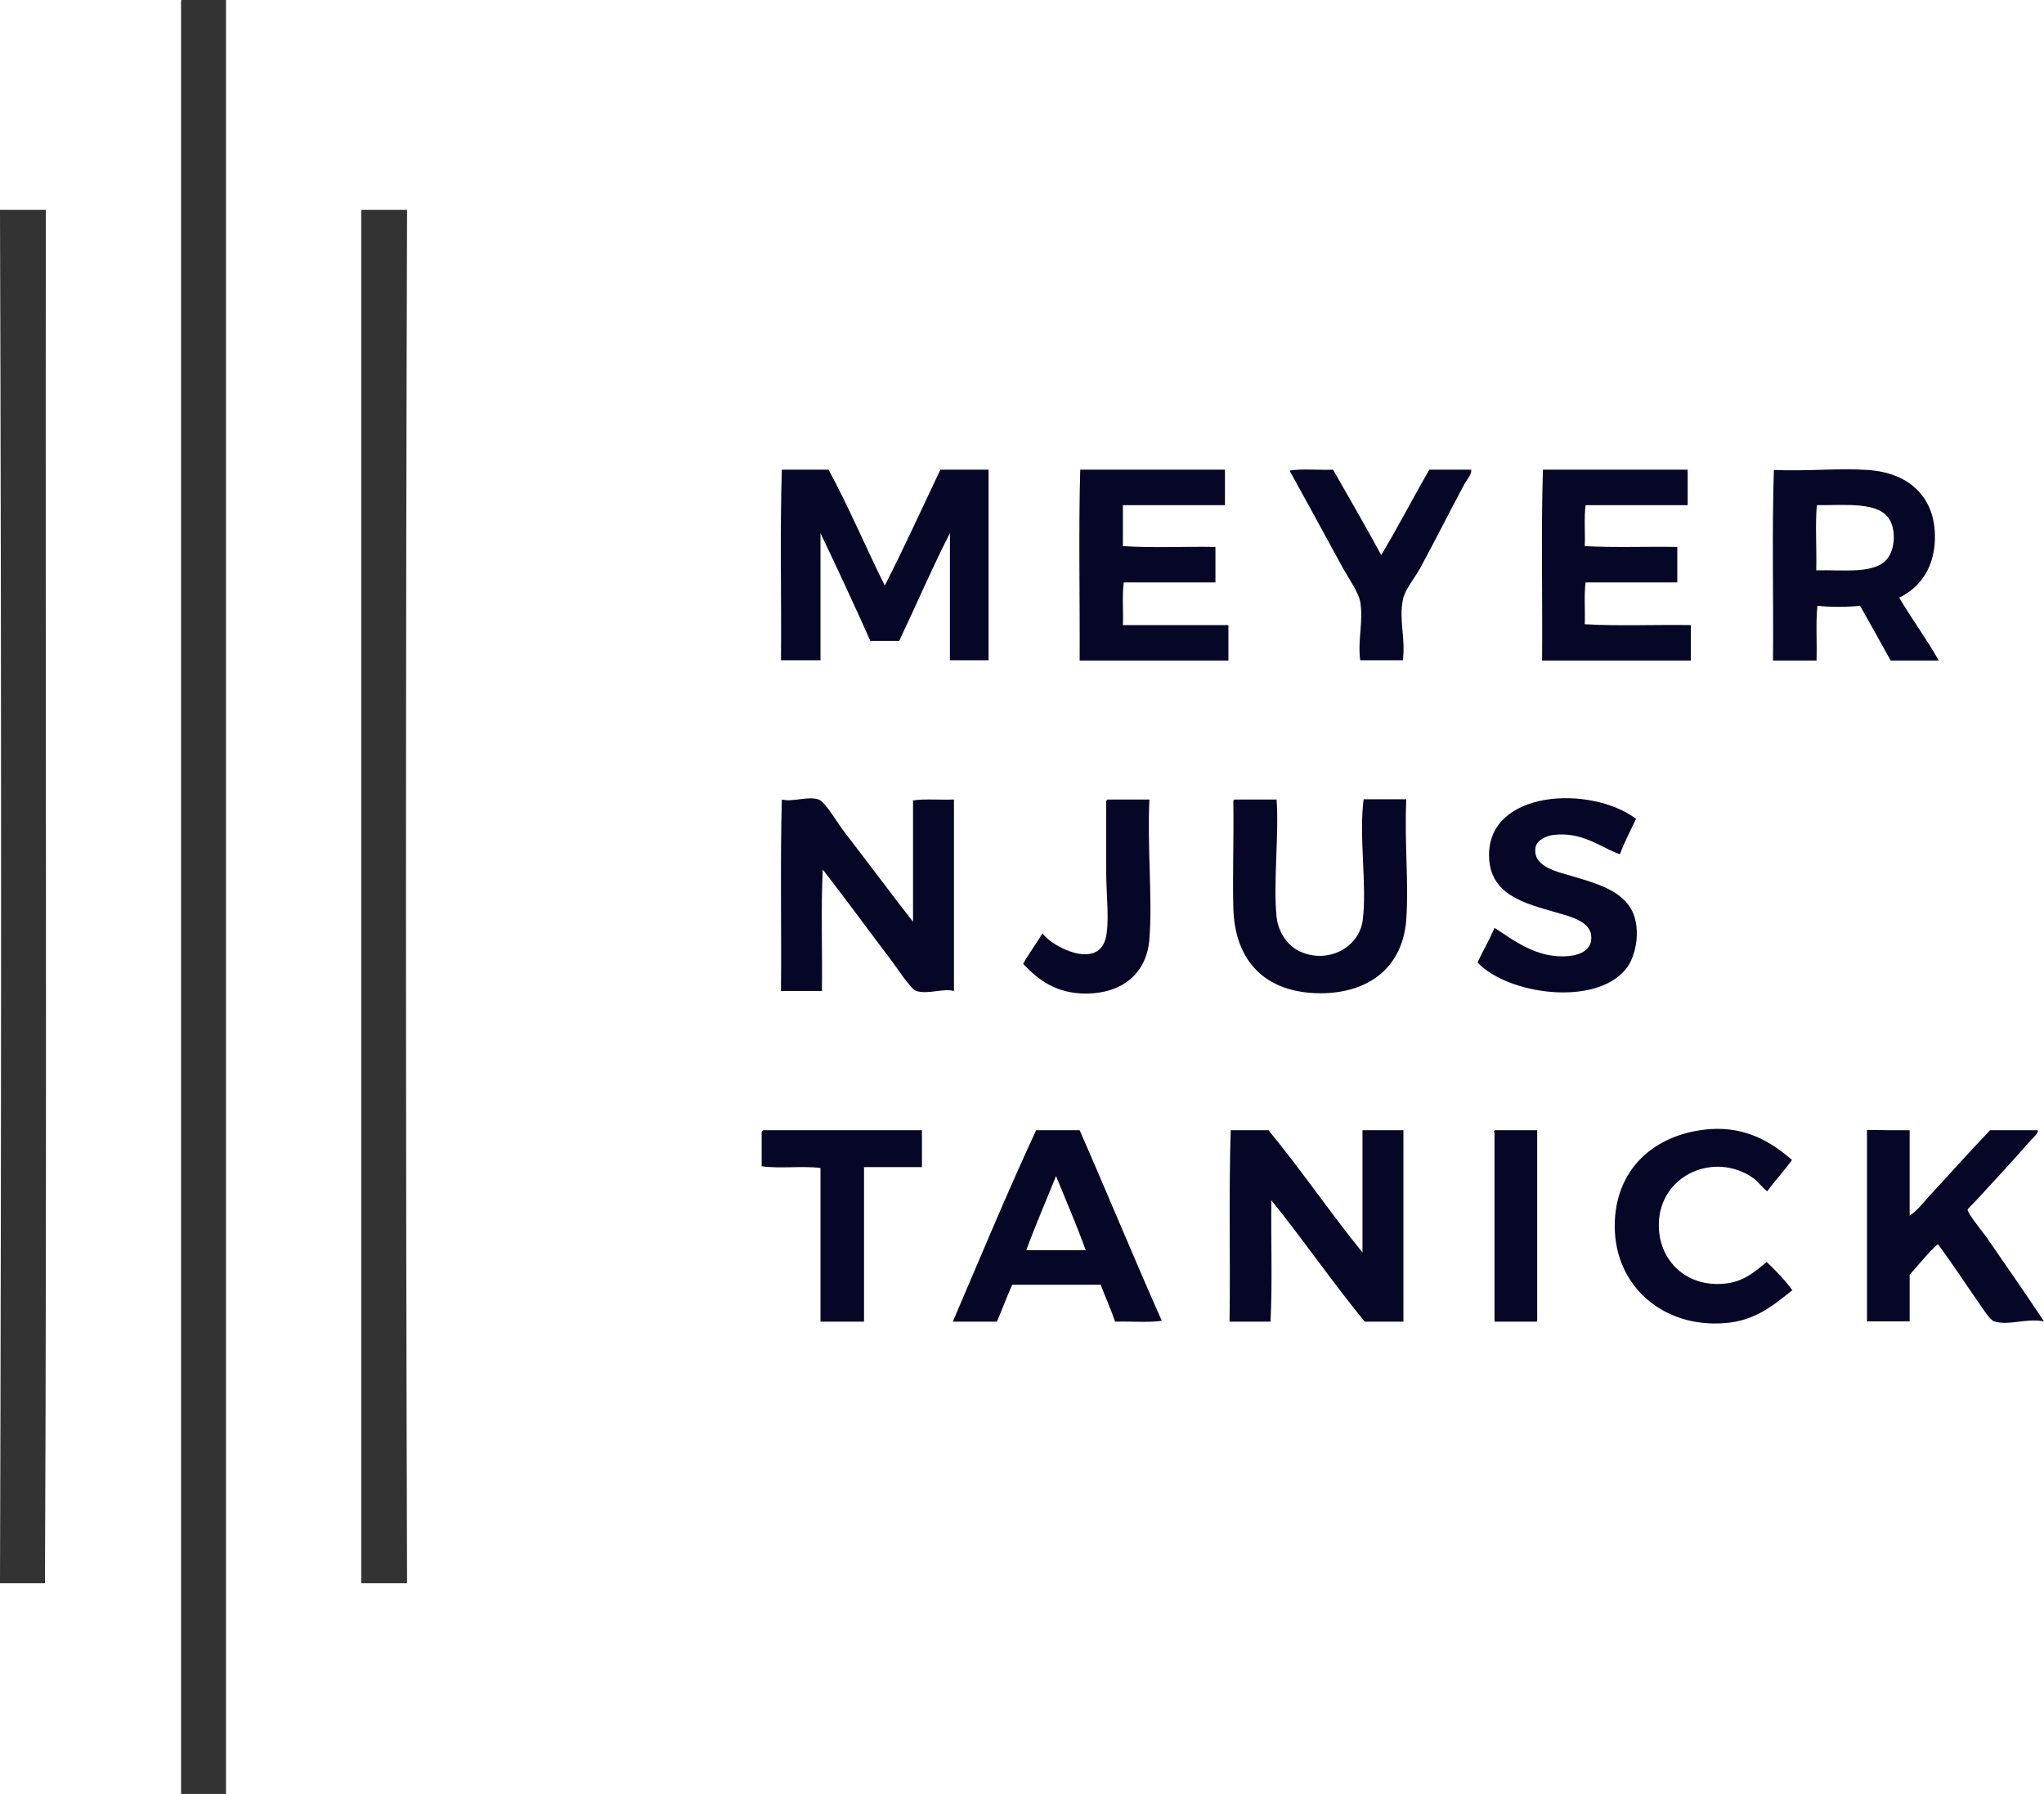 <?xml version="1.0" encoding="utf-8"?>
<!-- Generator: Adobe Illustrator 21.0.2, SVG Export Plug-In . SVG Version: 6.00 Build 0)  -->
<svg version="1.1" id="Layer_1" xmlns="http://www.w3.org/2000/svg" xmlns:xlink="http://www.w3.org/1999/xlink" x="0px" y="0px"
	 viewBox="0 0 709 622.2" enable-background="new 0 0 709 622.2" xml:space="preserve">
<path fill-rule="evenodd" clip-rule="evenodd" fill="#333333" d="M63.1,0c5.1,0,10.2,0,15.3,0c0,207.4,0,414.8,0,622.2
	c-5.2,0-10.4,0-15.6,0c0-207.1,0-414.2,0-621.4C62.8,0.4,62.7,0,63.1,0z"/>
<path fill-rule="evenodd" clip-rule="evenodd" fill="#333333" d="M0,72.8c5.3,0,10.6,0,15.9,0c-0.2,158.7,0.4,318.1-0.3,476.3
	c-5.2,0-10.4,0-15.6,0c0-0.2,0-0.4,0-0.6C0.5,390.8,0.5,231.1,0,73.4C0,73.2,0,73,0,72.8z"/>
<path fill-rule="evenodd" clip-rule="evenodd" fill="#333333" d="M125.6,72.8c5.2,0,10.4,0,15.6,0c-0.5,158.1-0.5,318.2,0,476.3
	c-5.3,0-10.6,0-15.9,0c0-158.5,0-316.9,0-475.4C125.3,73.3,125.2,72.9,125.6,72.8z"/>
<path fill-rule="evenodd" clip-rule="evenodd" fill="#060727" d="M287.4,162.9c7,12.9,12.9,26.9,19.5,40.2
	c6.7-13.1,12.9-26.8,19.3-40.2c5.6,0,11.2,0,16.7,0c0,22,0,44.1,0,66.1c-4.5,0-8.9,0-13.4,0c0-14.7,0-29.4,0-44.1
	c-6.2,12.1-11.7,25-17.6,37.4c-3.3,0-6.7,0-10,0c-5.6-12.6-11.4-25-17.3-37.4c0,13.6,0,29.6,0,44.1c-4.6,0-9.1,0-13.7,0
	c0.2-21.9-0.4-44.6,0.3-66.1C276.6,162.9,282,162.9,287.4,162.9z"/>
<path fill-rule="evenodd" clip-rule="evenodd" fill="#060727" d="M374.7,162.9c16.7,0,33.5,0,50.2,0c0,4.1,0,8.2,0,12.3
	c-11.8,0-23.6,0-35.4,0c0,4.7,0,9.5,0,14.2c10.1,0.7,21.5,0.1,32.1,0.3c0,4.1,0,8.2,0,12.3c-10.6,0-21.2,0-31.8,0
	c-0.6,4.4-0.1,10-0.3,14.8c12.2,0,24.4,0,36.6,0c0,4.1,0,8.2,0,12.3c-17.2,0-34.4,0-51.6,0C374.6,207.1,374.1,184.4,374.7,162.9z"/>
<path fill-rule="evenodd" clip-rule="evenodd" fill="#060727" d="M447.3,163.2c4.5-0.7,10.1-0.1,15.1-0.3
	c5.6,9.9,11.3,19.6,16.7,29.6c5.8-9.6,11-19.8,16.7-29.6c4.8,0,9.7,0,14.5,0c0.3,1.6-1.5,3.4-2.5,5.3c-5.1,9.5-9.7,18.7-15.1,28.7
	c-1.9,3.5-5.5,7.7-6.1,11.2c-1.4,7.1,1,13.2,0,20.9c-4.9,0-9.9,0-14.8,0c-0.9-7.6,1.2-13.5,0-20.4c-0.6-3.1-3.9-7.9-5.9-11.4
	C459.8,185.9,453,173.6,447.3,163.2z"/>
<path fill-rule="evenodd" clip-rule="evenodd" fill="#060727" d="M535.2,162.9c16.7,0,33.5,0,50.2,0c0,4.1,0,8.2,0,12.3
	c-11.8,0-23.6,0-35.4,0c-0.6,4.2-0.1,9.6-0.3,14.2c10.1,0.6,21.5,0.1,32.1,0.3c0,4.1,0,8.2,0,12.3c-10.6,0-21.2,0-31.8,0
	c-0.6,4.3-0.1,9.8-0.3,14.5c11.7,0.7,24.6,0.1,36.8,0.3c0,4.1,0,8.2,0,12.3c-17.2,0-34.4,0-51.6,0
	C535.1,207.1,534.5,184.4,535.2,162.9z"/>
<path fill-rule="evenodd" clip-rule="evenodd" fill="#060727" d="M658.8,207.3c4.3,7.4,9.9,14.9,13.7,21.8c-5.6,0-11.2,0-16.7,0
	c-3.5-6.3-7-12.7-10.6-19c-4.3,0.5-10.5,0.5-14.8,0c-0.6,5.8-0.1,12.7-0.3,19c-5,0-10,0-15.1,0c0.2-21.9-0.4-44.6,0.3-66.1
	c11.4,0.5,22.6-0.7,32.6,0c15,1,24.2,10.2,23.2,25.4C670.4,197.6,665.8,203.8,658.8,207.3z M630,197.8c10-0.2,20.6,1.4,24.8-4.2
	c2.6-3.5,2.7-9.6,0.8-13.1c-3.6-6.7-15.5-5.2-25.4-5.3C629.6,182.2,630.2,190.4,630,197.8z"/>
<path fill-rule="evenodd" clip-rule="evenodd" fill="#060727" d="M567.5,284c-1.9,4.1-4,7.9-5.6,12.3c-6.6-2.3-13-8-23.2-6.7
	c-2.8,0.4-5.8,2-6.1,4.5c-1,6.8,8.4,8.4,12.8,9.8c8.1,2.4,16.2,4.7,20.1,10.9c3.9,6.1,2.4,16.7-1.7,21.5c-10.9,13-41.2,8.4-51.3-2.5
	c1.9-4,4.1-7.8,5.9-12c6.5,4.2,14.7,10.8,25.7,9.8c4.2-0.4,8.5-2.3,7.8-7.3c-0.6-4.8-7.2-6.4-12-7.8c-11.1-3.2-23.3-6.1-23.4-19.8
	C516.3,274,551.7,272.2,567.5,284z"/>
<path fill-rule="evenodd" clip-rule="evenodd" fill="#060727" d="M271.2,277.3c3.7,1,8.9-1.3,12.8,0c2.2,0.7,6.8,8.6,8.4,10.6
	c8,10.4,16.8,22.2,24.3,31.8c0-14,0-28.1,0-42.1c4.2-0.6,9.6-0.1,14.2-0.3c0,22.1,0,44.3,0,66.4c-3.8-1-9,1.3-13.1,0
	c-1.9-0.6-7-8.5-8.4-10.3c-7.9-10.4-16.5-22.2-24-31.8c-0.7,13.5-0.1,28.2-0.3,42.1c-4.7,0-9.5,0-14.2,0
	C271.1,321.7,270.6,298.9,271.2,277.3z"/>
<path fill-rule="evenodd" clip-rule="evenodd" fill="#060727" d="M384.2,277.3c4.8,0,9.7,0,14.5,0c-0.8,16.2,1.1,34.3,0,48.3
	c-0.9,12.4-9.9,19-22,19c-10.4,0-16.5-4.7-21.8-10.3c2-3.7,4.6-7,6.7-10.6c3.3,4.7,18.7,12.5,21.8,2.2c1.6-5.6,0.3-15.5,0.3-23.7
	c0-8.9,0-17.3,0-24C383.6,277.7,383.9,277.5,384.2,277.3z"/>
<path fill-rule="evenodd" clip-rule="evenodd" fill="#060727" d="M428.3,277.3c4.8,0,9.7,0,14.5,0c0.9,11.9-1.2,29,0,40.7
	c0.6,5.4,3.9,10.1,8.1,12c9.6,4.4,20.5-1.2,21.8-10.9c1.5-12.2-1.4-29.1,0.3-41.9c4.9,0,9.9,0,14.8,0c-0.7,14.8,0.9,28.6,0,41.6
	c-1.1,16-12.2,25.6-29.6,25.7c-19.2,0-29.9-11-30.4-29.6c-0.3-11,0.2-23.8,0-36.8C427.7,277.7,427.9,277.5,428.3,277.3z"/>
<path fill-rule="evenodd" clip-rule="evenodd" fill="#060727" d="M621.6,402.3c-2.7,3.8-5.9,7.1-8.6,10.9c-2-1.6-3.1-3.3-4.7-4.5
	c-13.5-9.6-32.7-1.2-32.9,15.9c-0.2,12.6,9.6,22,22.9,20.6c6.3-0.6,10.2-3.9,14.5-7.5c3.2,3,6.3,6.2,8.9,9.8
	c-7,5.6-13.1,10.6-23.4,11.4c-21.3,1.7-38.1-12.7-38.2-33.5c-0.1-19.5,13.4-32.3,33.2-33.8C605.9,390.8,614.5,396.2,621.6,402.3z"/>
<path fill-rule="evenodd" clip-rule="evenodd" fill="#060727" d="M264.8,392c18.3,0,36.6,0,55,0c0,4.3,0,8.6,0,12.8
	c-6.7,0-13.4,0-20.1,0c0,17.9,0,35.7,0,53.6c-5,0-10,0-15.1,0c0-17.8,0-35.5,0-53.3c-6.1-0.8-14.2,0.3-20.4-0.6c0-3.9,0-7.8,0-11.7
	C264.2,392.4,264.4,392.1,264.8,392z"/>
<path fill-rule="evenodd" clip-rule="evenodd" fill="#060727" d="M359.4,392c5,0,10,0,15.1,0c9.6,21.9,18.8,44.3,28.5,66.1
	c-4.8,0.7-10.9,0.1-16.2,0.3c-1.5-4.4-3.4-8.5-5-12.8c-10.2,0-20.5,0-30.7,0c-1.9,4.2-3.5,8.6-5.3,12.8c-5.1,0-10.2,0-15.3,0
	C340,436.2,349.3,413.8,359.4,392z M356,433.6c6.9,0,13.8,0,20.6,0c-3.2-8.8-6.8-17.2-10.3-25.7C362.9,416.4,359.2,424.8,356,433.6z
	"/>
<path fill-rule="evenodd" clip-rule="evenodd" fill="#060727" d="M426.9,392c4.4,0,8.7,0,13.1,0c11.3,13.7,21.4,28.6,32.6,42.4
	c0-14.1,0-28.3,0-42.4c4.7,0,9.5,0,14.2,0c0,22.1,0,44.3,0,66.4c-4.5,0-8.9,0-13.4,0c-11.2-13.6-21.3-28.4-32.4-42.1
	c-0.2,12.8,0.4,28.8-0.3,42.1c-4.7,0-9.5,0-14.2,0C426.8,436.4,426.2,413.6,426.9,392z"/>
<path fill-rule="evenodd" clip-rule="evenodd" fill="#060727" d="M518.7,392c4.8,0,9.7,0,14.5,0c0,22.1,0,44.3,0,66.4
	c-4.9,0-9.9,0-14.8,0c0-21.9,0-43.7,0-65.6C518.1,392.5,518.1,392.2,518.7,392z"/>
<path fill-rule="evenodd" clip-rule="evenodd" fill="#060727" d="M662.4,392c0,9.9,0,19.7,0,29.6c2.7-1.7,4.7-4.5,7-7
	c6.8-7.3,13.9-15.3,20.9-22.6c5.5,0,11,0,16.5,0c0.4,0.9-1.2,2.2-2.2,3.3c-6.1,6.9-12.3,13.7-19,20.9c-0.8,0.9-3.1,3.1-3.1,3.3
	c-0.1,1.3,5.8,8.5,6.7,9.8c6.6,9.6,13.5,19.5,19.8,29c-6.3-1.2-12.2,1.6-17.3,0c-1.5-0.5-4.1-4.7-5.3-6.4
	c-4.7-6.7-9.7-14.4-14.2-20.4c-3.6,3.2-6.5,7-9.8,10.6c0,5.4,0,10.8,0,16.2c-4.9,0-9.9,0-14.8,0c0-22.1,0-44.3,0-66.4
	C652.5,392,657.5,392,662.4,392z"/>
</svg>
